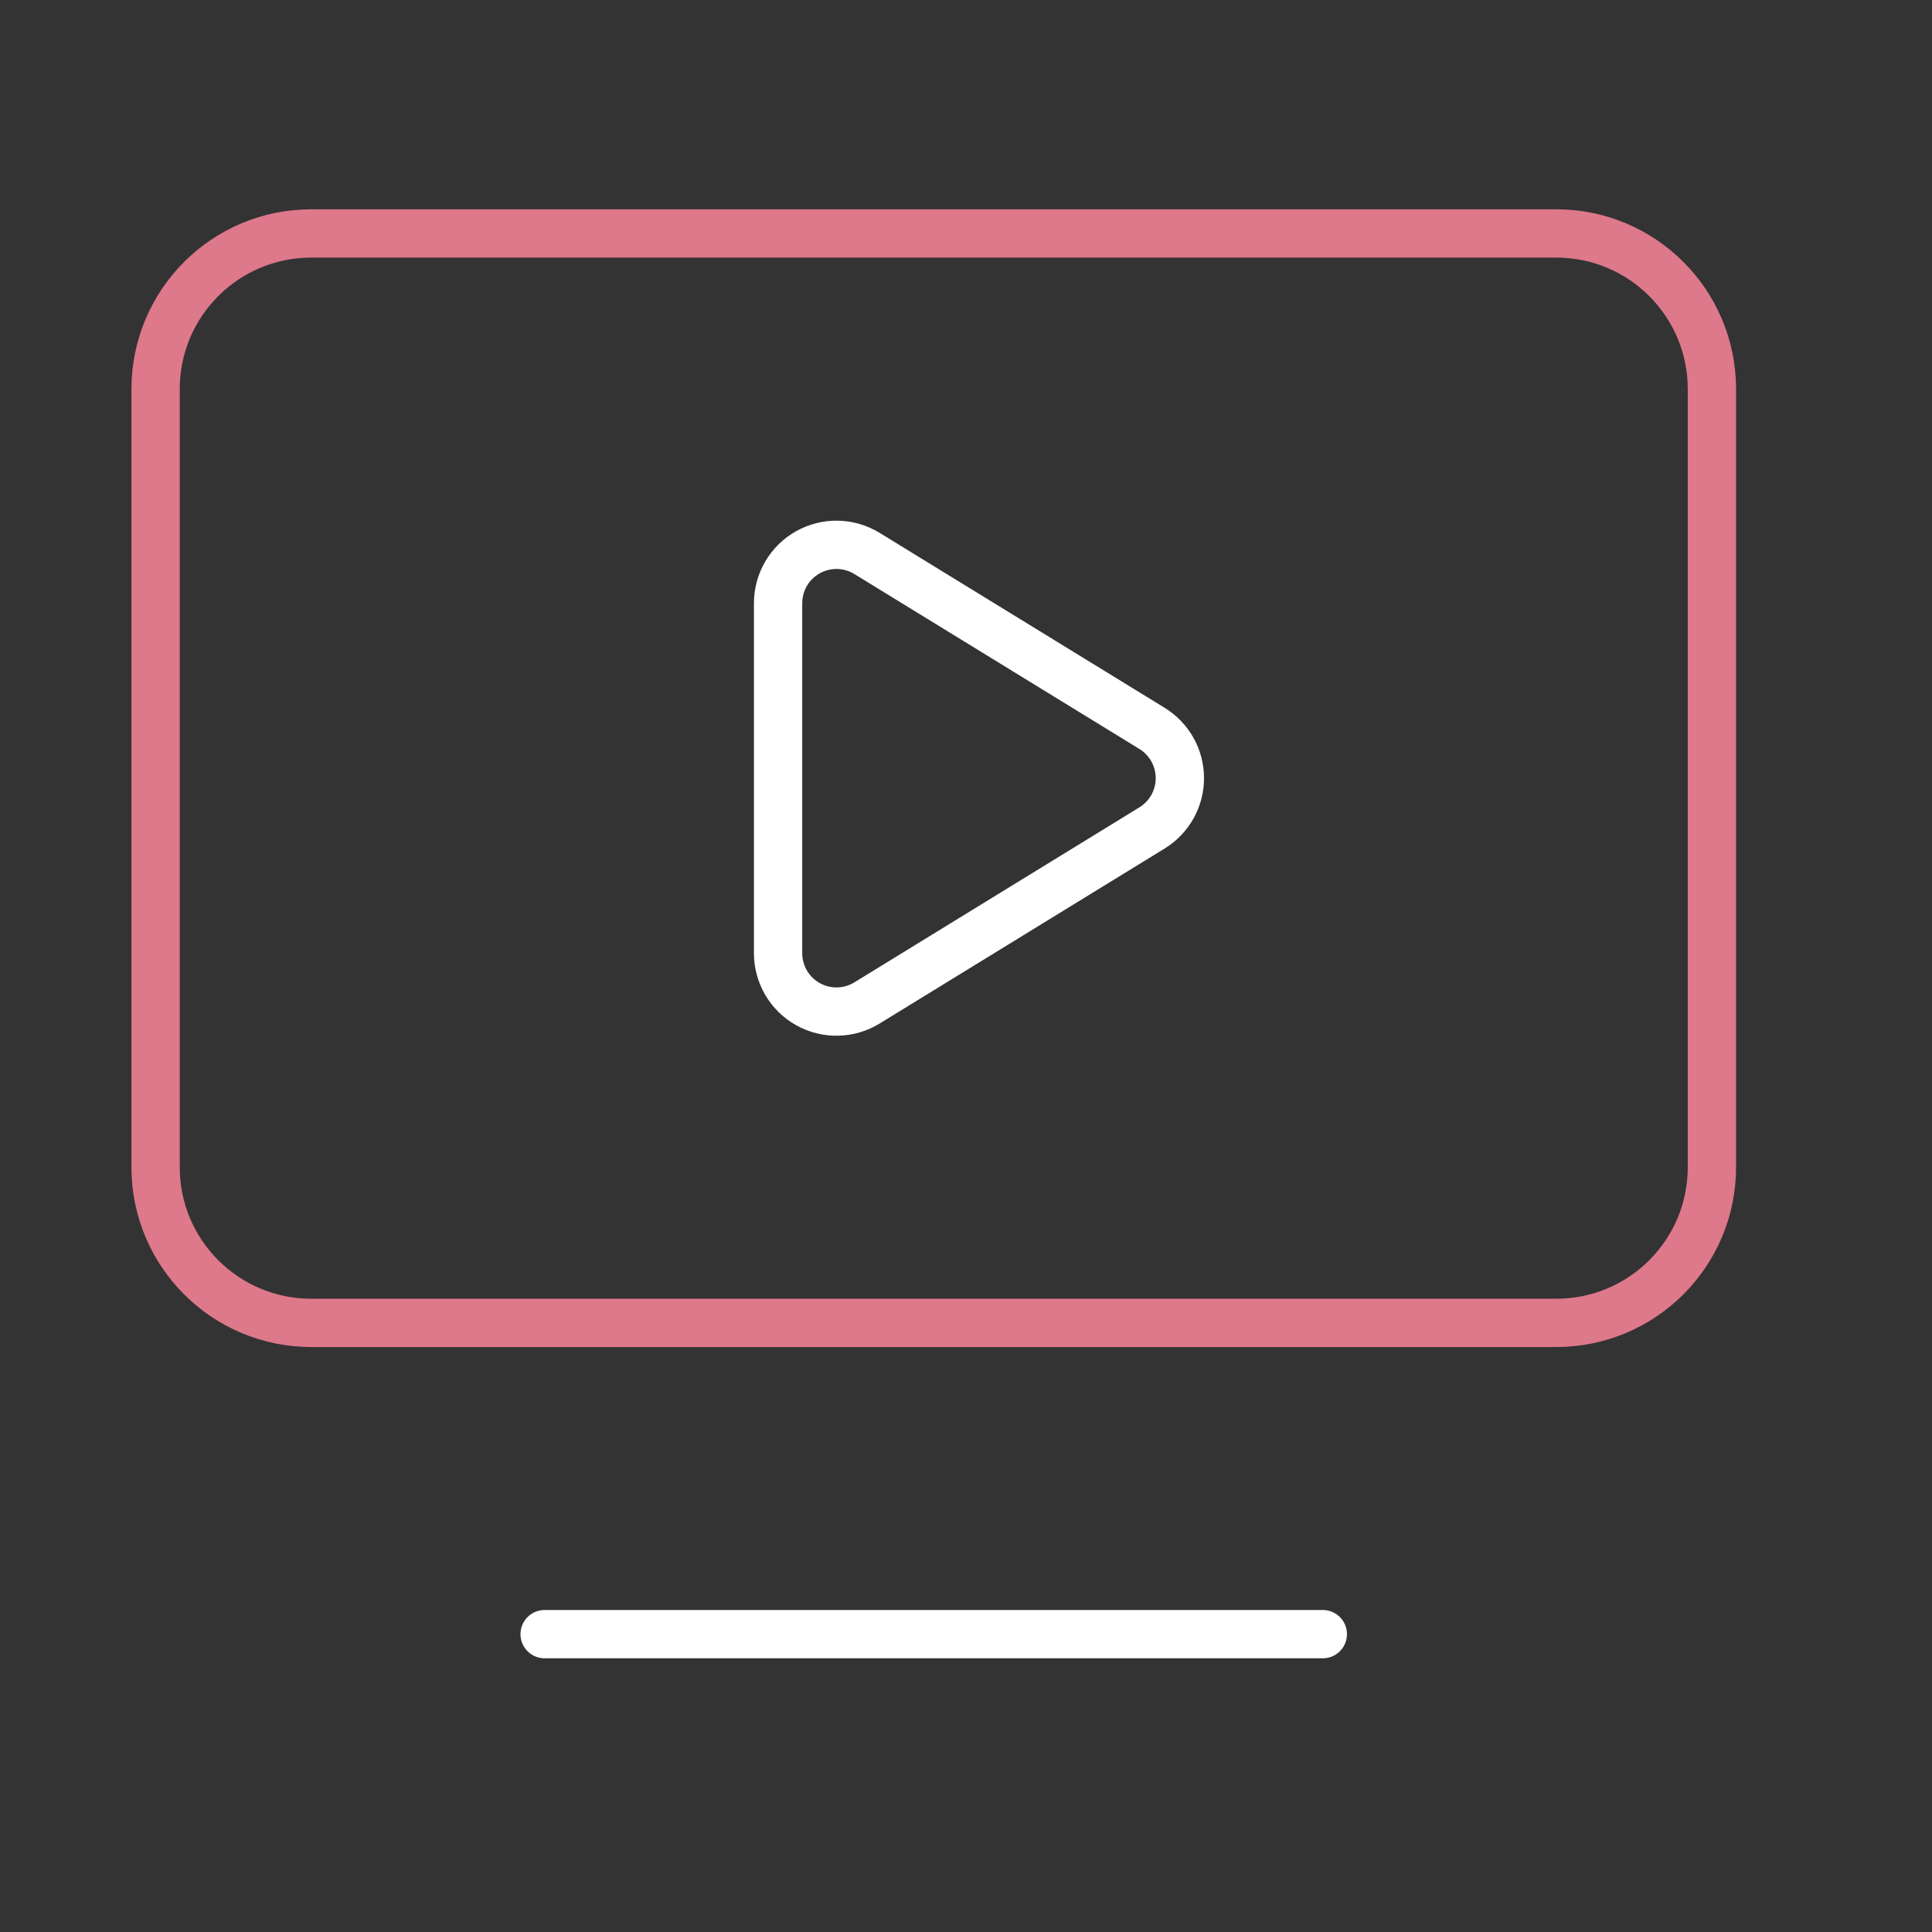 <svg width="60" height="60" viewBox="0 0 60 60" fill="none" xmlns="http://www.w3.org/2000/svg">
<rect x="0" y="0" width="60" height="60" fill="#333333" stroke="none"/>
<path d="M16.914 50.75H41.081M24.164 18.729C24.165 18.407 24.251 18.091 24.414 17.814C24.577 17.536 24.811 17.307 25.093 17.15C25.374 16.993 25.691 16.914 26.013 16.92C26.335 16.927 26.649 17.019 26.924 17.187L35.779 22.622C36.042 22.784 36.26 23.012 36.412 23.282C36.563 23.552 36.642 23.857 36.642 24.166C36.642 24.476 36.563 24.781 36.412 25.051C36.26 25.322 36.042 25.549 35.779 25.711L26.924 31.148C26.649 31.317 26.334 31.409 26.012 31.415C25.69 31.422 25.372 31.342 25.09 31.184C24.809 31.027 24.575 30.797 24.412 30.519C24.25 30.241 24.164 29.924 24.164 29.602V18.729Z" stroke="white" stroke-width="1.5" stroke-linecap="round" stroke-linejoin="round"/>
<path d="M48.332 7.25H9.665C6.996 7.25 4.832 9.414 4.832 12.083V36.25C4.832 38.919 6.996 41.083 9.665 41.083H48.332C51.001 41.083 53.165 38.919 53.165 36.25V12.083C53.165 9.414 51.001 7.25 48.332 7.25Z" stroke="#DE788B" stroke-width="1.5" stroke-linecap="round" stroke-linejoin="round"/>
</svg>

